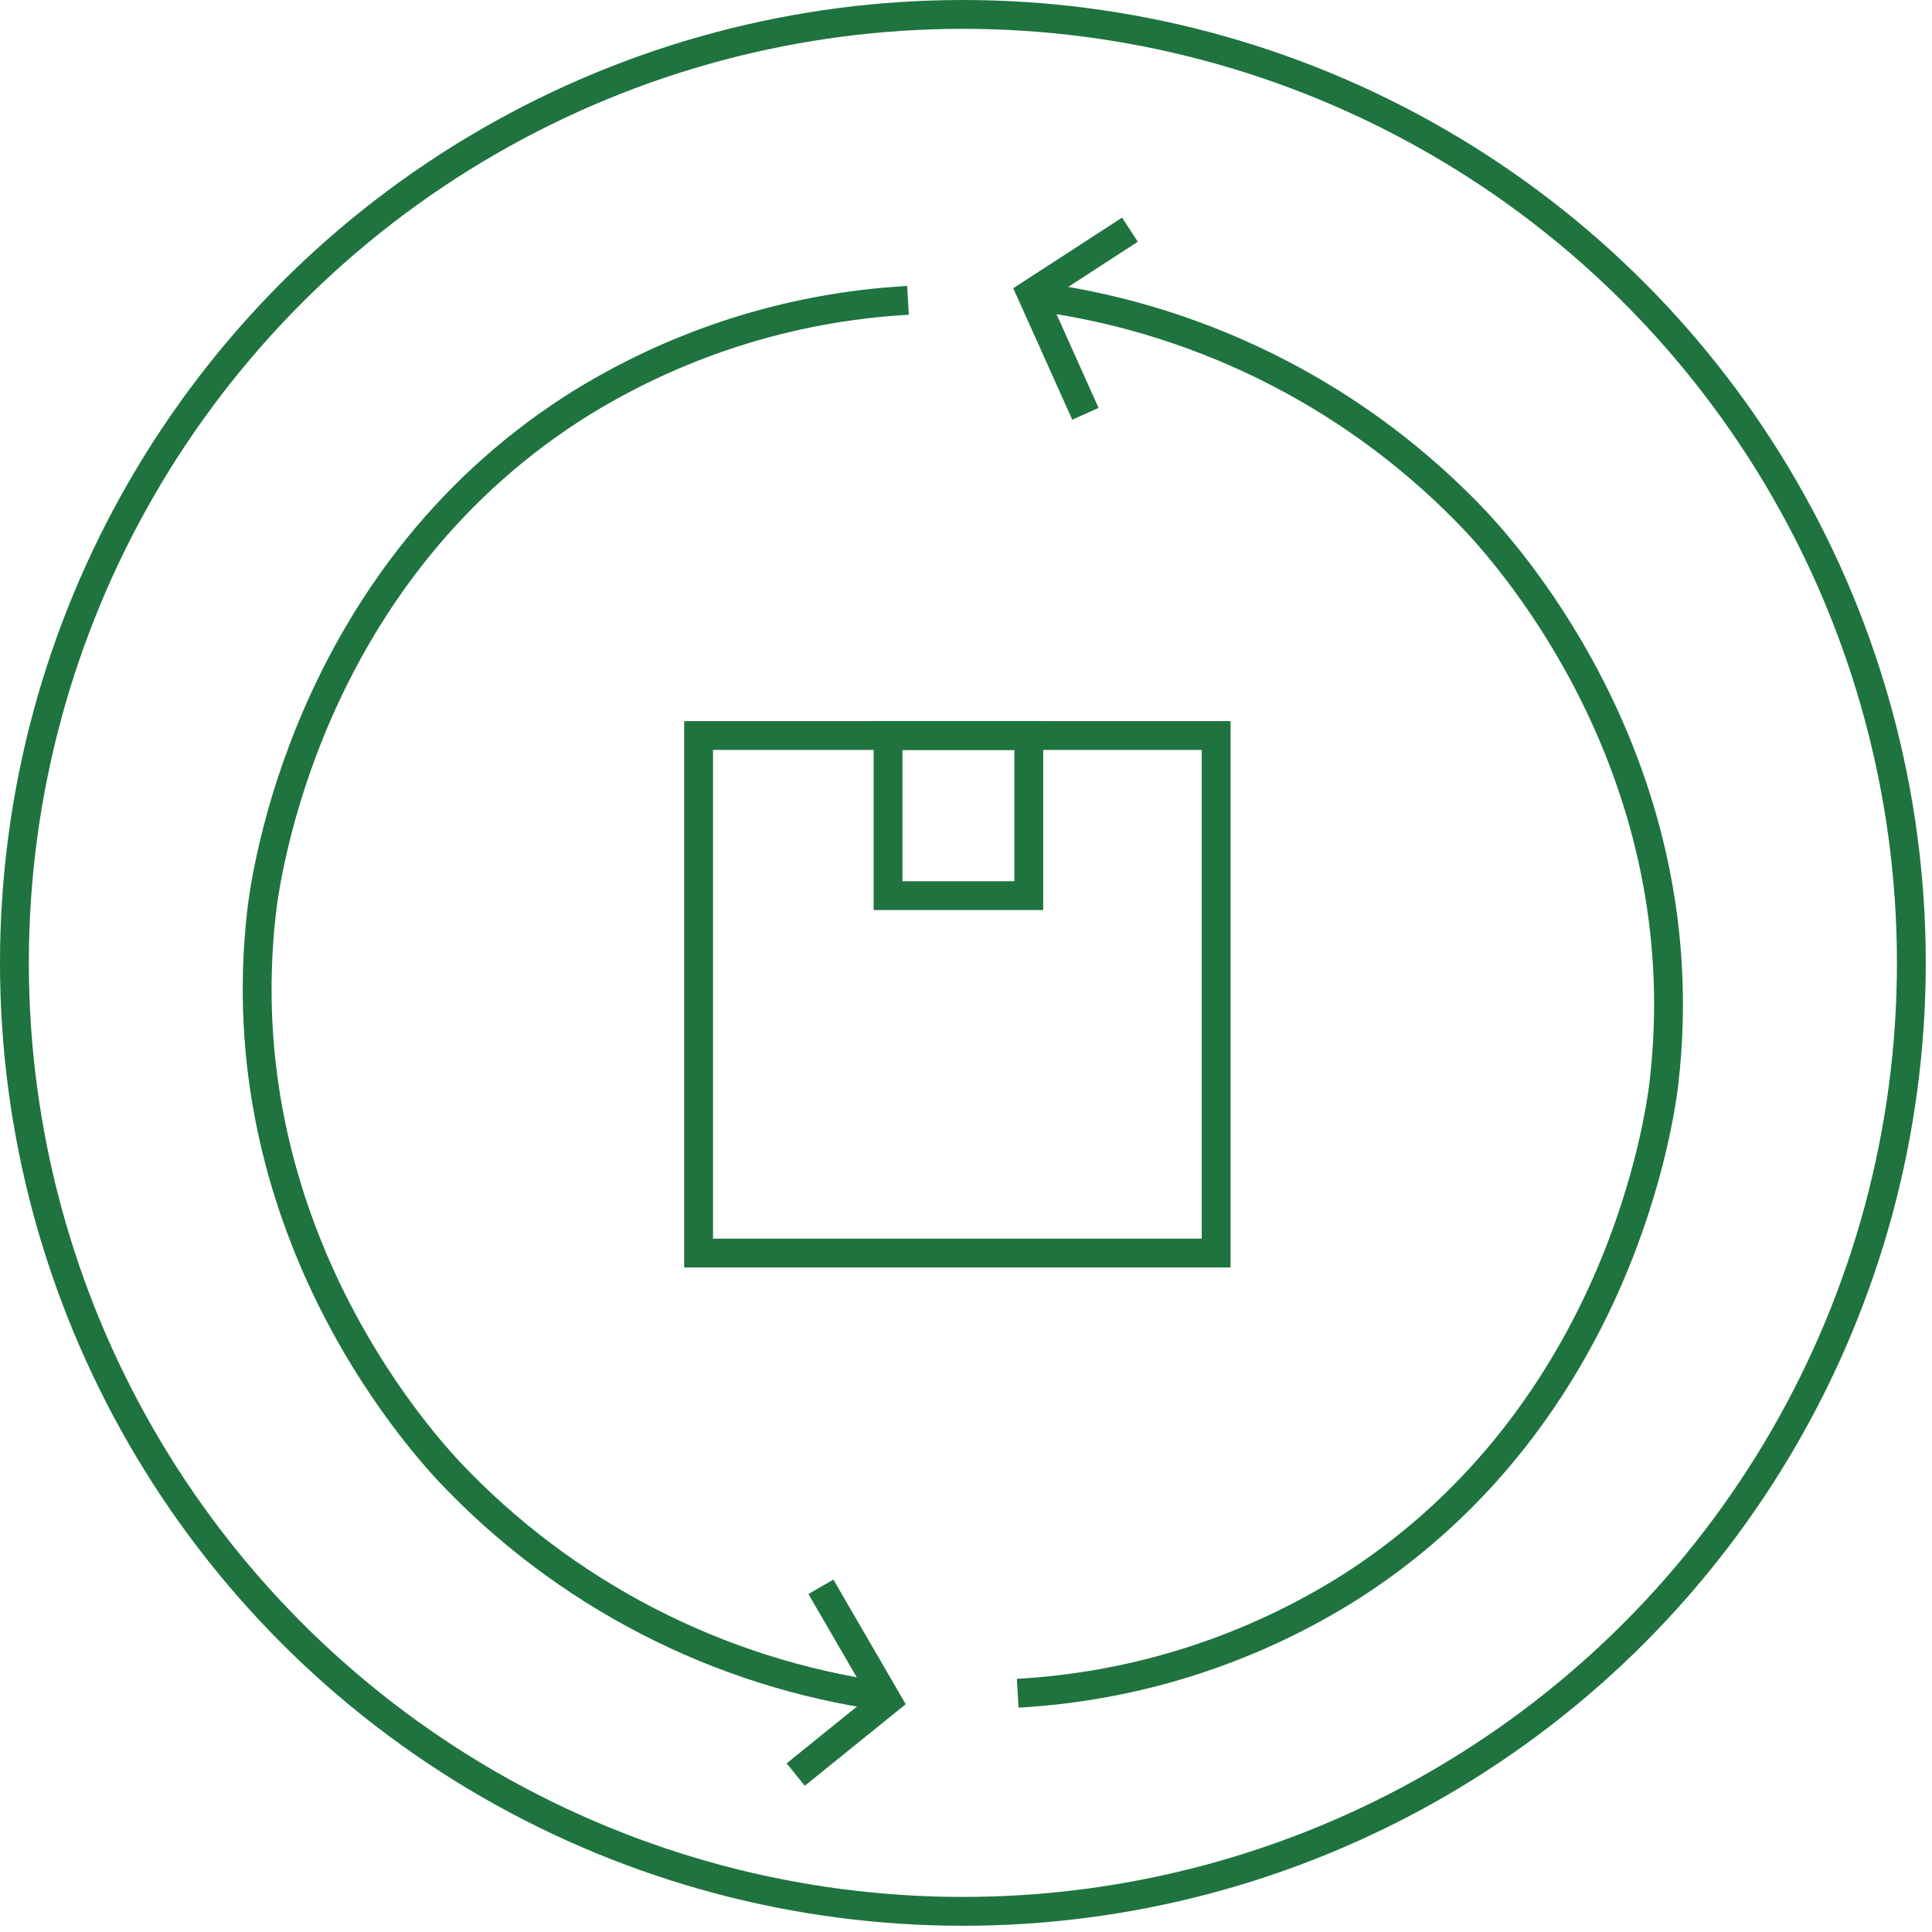 <?xml version="1.0" encoding="UTF-8"?> <svg xmlns="http://www.w3.org/2000/svg" width="67" height="67" viewBox="0 0 67 67" fill="none"><circle cx="33.392" cy="33.392" r="32.892" stroke="#1F733F"></circle><path d="M30.68 58.828C24.903 58.025 19.573 55.273 15.573 51.028C14.409 49.772 7.832 42.409 9.073 31.616C9.201 30.501 10.568 20.15 19.873 14.153C23.36 11.932 27.36 10.646 31.488 10.416" stroke="#1F733F"></path><path d="M28.468 55.029L30.762 58.981L27.594 61.54" stroke="#1F733F"></path><path d="M37.641 14.35L35.77 10.181L39.185 7.965" stroke="#1F733F"></path><path d="M36.101 10.308C41.878 11.111 47.208 13.863 51.208 18.108C52.372 19.364 58.949 26.727 57.708 37.52C57.58 38.635 56.208 48.986 46.908 54.983C43.421 57.204 39.421 58.49 35.293 58.72" stroke="#1F733F"></path><rect x="24.227" y="25.507" width="17.948" height="17.948" stroke="#1F733F"></rect><rect x="30.797" y="25.507" width="4.88" height="5.553" stroke="#1F733F"></rect></svg> 